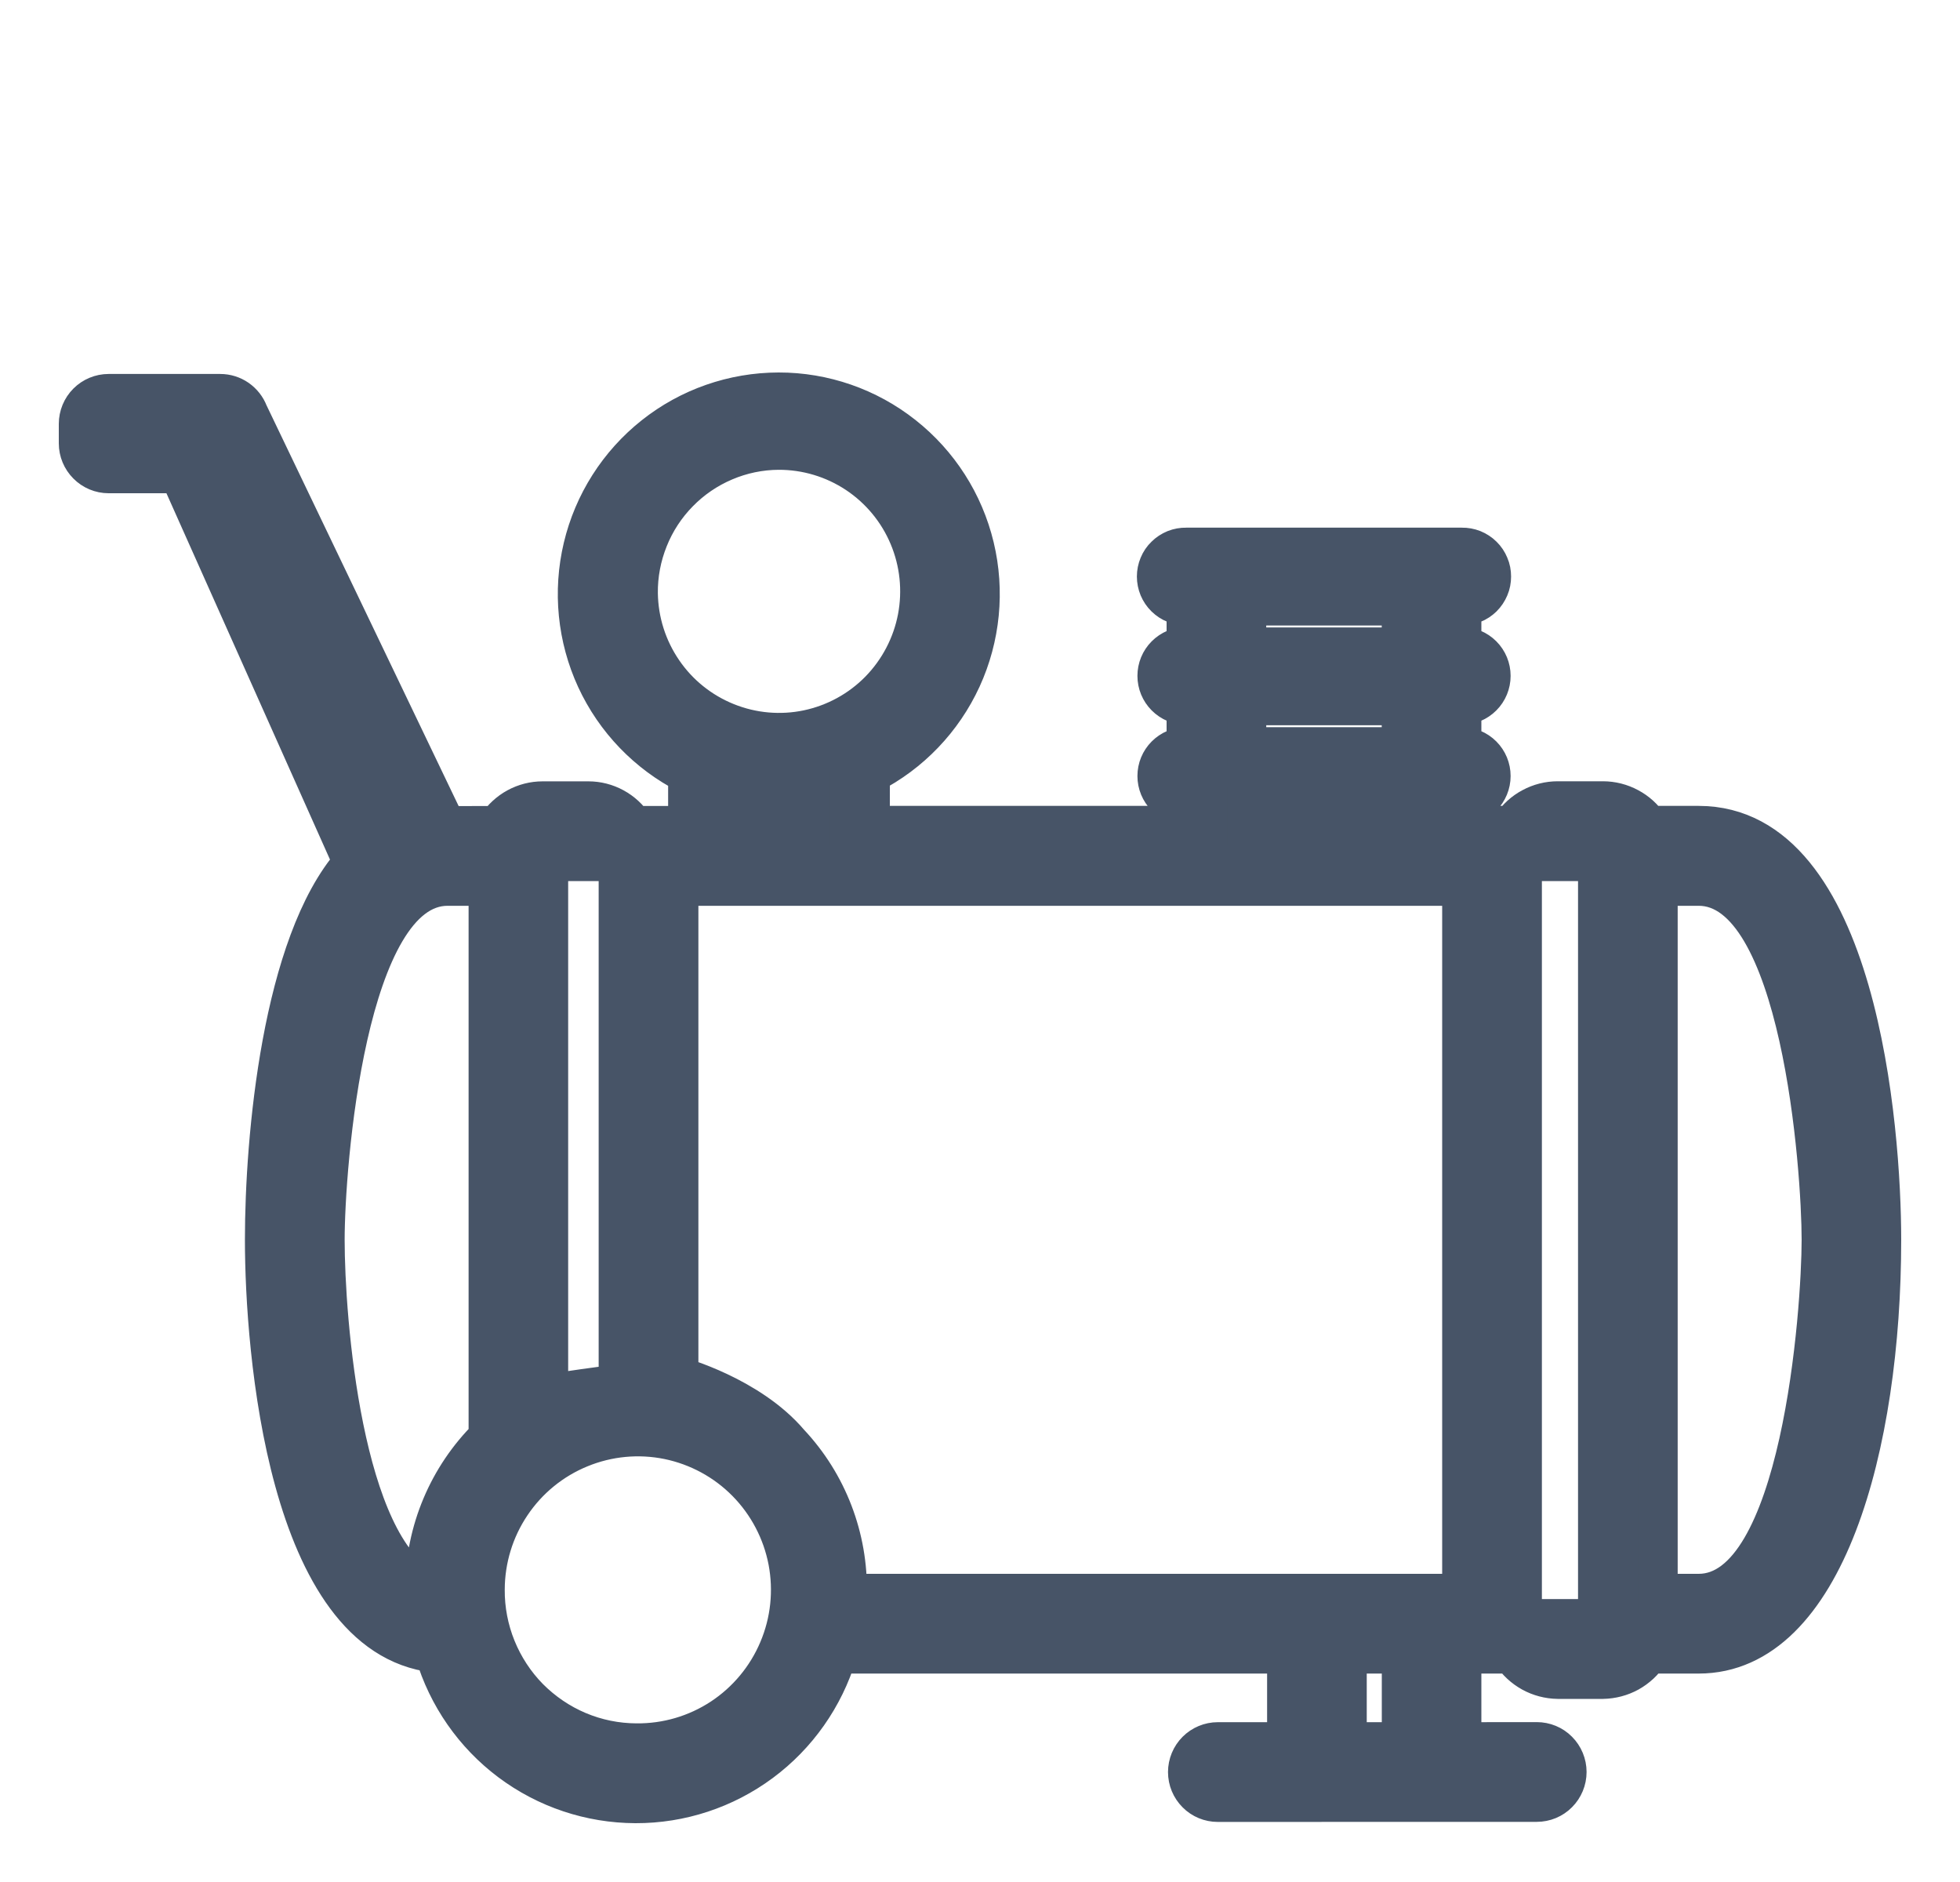 <svg width="25" height="24" viewBox="0 0 25 24" fill="none" xmlns="http://www.w3.org/2000/svg">
    <path fillRule="evenodd" clip-Rule="evenodd"
        d="M21.149 20.32H21.667C22.978 20.32 23.23 16.696 23.23 15.81C23.23 14.924 22.978 11.301 21.667 11.301H21.149V20.32ZM15.13 10.27C15.031 10.27 14.937 10.23 14.867 10.16C14.797 10.09 14.758 9.995 14.758 9.896C14.758 9.797 14.797 9.702 14.867 9.632C14.937 9.562 15.031 9.522 15.13 9.522V8.993C15.031 8.993 14.937 8.953 14.867 8.883C14.797 8.813 14.758 8.718 14.758 8.619C14.758 8.52 14.797 8.425 14.867 8.355C14.937 8.285 15.031 8.245 15.13 8.245V7.726C15.081 7.726 15.031 7.717 14.986 7.699C14.94 7.681 14.898 7.653 14.863 7.619C14.827 7.584 14.799 7.542 14.78 7.497C14.761 7.451 14.751 7.402 14.751 7.352C14.751 7.303 14.761 7.253 14.78 7.208C14.799 7.162 14.827 7.12 14.863 7.086C14.898 7.051 14.94 7.024 14.986 7.005C15.031 6.987 15.081 6.978 15.13 6.979H18.645C18.695 6.978 18.744 6.987 18.79 7.005C18.836 7.024 18.878 7.051 18.913 7.086C18.948 7.12 18.976 7.162 18.995 7.208C19.015 7.253 19.024 7.303 19.024 7.352C19.024 7.402 19.015 7.451 18.995 7.497C18.976 7.542 18.948 7.584 18.913 7.619C18.878 7.653 18.836 7.681 18.79 7.699C18.744 7.717 18.695 7.726 18.645 7.726V8.245C18.744 8.245 18.839 8.285 18.909 8.355C18.979 8.425 19.018 8.52 19.018 8.619C19.018 8.718 18.979 8.813 18.909 8.883C18.839 8.953 18.744 8.993 18.645 8.993V9.522C18.744 9.522 18.839 9.562 18.909 9.632C18.979 9.702 19.018 9.797 19.018 9.896C19.018 9.995 18.979 10.09 18.909 10.16C18.839 10.23 18.744 10.27 18.645 10.27V10.527H19.284C19.348 10.43 19.435 10.351 19.537 10.297C19.639 10.242 19.753 10.213 19.869 10.213H20.445C20.561 10.213 20.675 10.242 20.777 10.297C20.879 10.351 20.966 10.43 21.03 10.527H21.666C23.694 10.527 24 14.385 24 15.81C24 18.438 23.278 21.092 21.666 21.092H21.03C20.967 21.19 20.88 21.27 20.778 21.327C20.676 21.383 20.561 21.413 20.445 21.415H19.869C19.752 21.413 19.638 21.383 19.536 21.327C19.433 21.27 19.347 21.19 19.283 21.092H18.645V22.212C18.964 22.212 19.283 22.211 19.601 22.211C19.704 22.211 19.802 22.251 19.874 22.324C19.946 22.396 19.987 22.495 19.987 22.597C19.987 22.7 19.946 22.798 19.874 22.87C19.802 22.943 19.704 22.983 19.601 22.983C18.245 22.983 16.889 22.984 15.533 22.984C15.431 22.984 15.333 22.944 15.261 22.871C15.189 22.799 15.148 22.701 15.148 22.598C15.148 22.496 15.189 22.397 15.261 22.325C15.333 22.253 15.431 22.212 15.533 22.212H16.412V21.092H10.68C10.512 21.645 10.171 22.13 9.708 22.473C9.244 22.817 8.682 23.002 8.106 23C7.529 22.998 6.969 22.811 6.507 22.465C6.045 22.119 5.707 21.633 5.542 21.079C3.664 20.861 3.374 17.222 3.374 15.81C3.374 14.509 3.592 12.037 4.5 11L2.285 6.04H1.385C1.283 6.04 1.185 5.999 1.113 5.926C1.041 5.854 1 5.756 1 5.654V5.405C1 5.303 1.041 5.204 1.113 5.132C1.185 5.06 1.283 5.019 1.385 5.019H2.809C2.888 5.019 2.964 5.043 3.028 5.087C3.092 5.132 3.142 5.194 3.17 5.268L5.693 10.53L6.342 10.528C6.406 10.432 6.491 10.353 6.592 10.298C6.693 10.243 6.806 10.214 6.921 10.214H7.506C7.62 10.214 7.733 10.243 7.834 10.298C7.935 10.353 8.02 10.432 8.084 10.528H8.772V9.873C8.257 9.611 7.845 9.183 7.602 8.658C7.36 8.133 7.301 7.541 7.435 6.978C7.569 6.415 7.888 5.914 8.341 5.555C8.793 5.196 9.354 5.001 9.931 5C10.508 4.999 11.069 5.194 11.522 5.552C11.976 5.91 12.296 6.41 12.431 6.973C12.566 7.536 12.508 8.128 12.267 8.653C12.025 9.179 11.614 9.608 11.1 9.871V10.527H15.129L15.13 10.27ZM17.183 22.212H17.875V21.092H17.183V22.212ZM19.417 20.642H20.378V10.986H19.417V20.642ZM10.807 20.32H18.645V11.301H8.658V17.551C8.65 17.551 9.558 17.796 10.07 18.4C10.557 18.918 10.822 19.608 10.807 20.32ZM8.117 22.227C8.503 22.231 8.881 22.12 9.204 21.908C9.526 21.696 9.779 21.392 9.929 21.036C10.08 20.68 10.121 20.287 10.049 19.907C9.976 19.527 9.792 19.177 9.521 18.902C9.25 18.627 8.903 18.439 8.525 18.361C8.147 18.284 7.755 18.321 7.398 18.468C7.041 18.614 6.735 18.864 6.52 19.185C6.304 19.506 6.189 19.884 6.188 20.271C6.186 20.526 6.235 20.78 6.331 21.017C6.427 21.253 6.568 21.469 6.747 21.651C6.927 21.832 7.14 21.977 7.375 22.076C7.61 22.175 7.862 22.226 8.117 22.227ZM5.418 20.247C5.423 19.524 5.714 18.833 6.227 18.325V11.301H5.709C4.411 11.301 4.146 14.892 4.146 15.81C4.146 16.827 4.369 19.711 5.418 20.247ZM7.886 10.986H6.997V17.796C7.137 17.732 7.738 17.68 7.886 17.641V10.986ZM9.543 10.13V10.527H10.329V10.127C10.069 10.165 9.804 10.166 9.543 10.13ZM8.141 7.567C8.146 7.923 8.256 8.268 8.457 8.561C8.657 8.854 8.94 9.08 9.269 9.212C9.597 9.344 9.958 9.376 10.305 9.303C10.651 9.23 10.969 9.056 11.217 8.803C11.465 8.549 11.633 8.228 11.7 7.879C11.766 7.531 11.729 7.17 11.591 6.842C11.454 6.515 11.223 6.236 10.928 6.04C10.632 5.844 10.286 5.74 9.931 5.741C9.694 5.742 9.459 5.791 9.241 5.884C9.022 5.977 8.824 6.112 8.658 6.282C8.492 6.451 8.36 6.652 8.272 6.873C8.183 7.094 8.138 7.33 8.141 7.567ZM17.874 10.271H15.901V10.528H17.874L17.874 10.271ZM17.874 9.523V8.999H15.901V9.523H17.874ZM17.874 7.727H15.901V8.251H17.874L17.874 7.727Z"
        fill="#475467" />
    <path fillRule="evenodd" clip-rule="evenodd"
        d="M21.149 20.32H21.667C22.978 20.32 23.23 16.696 23.23 15.81C23.23 14.924 22.978 11.301 21.667 11.301H21.149V20.32ZM15.13 10.27C15.031 10.27 14.937 10.23 14.867 10.16C14.797 10.09 14.758 9.995 14.758 9.896C14.758 9.797 14.797 9.702 14.867 9.632C14.937 9.562 15.031 9.522 15.13 9.522V8.993C15.031 8.993 14.937 8.953 14.867 8.883C14.797 8.813 14.758 8.718 14.758 8.619C14.758 8.52 14.797 8.425 14.867 8.355C14.937 8.285 15.031 8.245 15.13 8.245V7.726C15.081 7.726 15.031 7.717 14.986 7.699C14.94 7.681 14.898 7.653 14.863 7.619C14.827 7.584 14.799 7.542 14.78 7.497C14.761 7.451 14.751 7.402 14.751 7.352C14.751 7.303 14.761 7.253 14.78 7.208C14.799 7.162 14.827 7.12 14.863 7.086C14.898 7.051 14.94 7.024 14.986 7.005C15.031 6.987 15.081 6.978 15.13 6.979H18.645C18.695 6.978 18.744 6.987 18.79 7.005C18.836 7.024 18.878 7.051 18.913 7.086C18.948 7.12 18.976 7.162 18.995 7.208C19.015 7.253 19.024 7.303 19.024 7.352C19.024 7.402 19.015 7.451 18.995 7.497C18.976 7.542 18.948 7.584 18.913 7.619C18.878 7.653 18.836 7.681 18.79 7.699C18.744 7.717 18.695 7.726 18.645 7.726V8.245C18.744 8.245 18.839 8.285 18.909 8.355C18.979 8.425 19.018 8.52 19.018 8.619C19.018 8.718 18.979 8.813 18.909 8.883C18.839 8.953 18.744 8.993 18.645 8.993V9.522C18.744 9.522 18.839 9.562 18.909 9.632C18.979 9.702 19.018 9.797 19.018 9.896C19.018 9.995 18.979 10.09 18.909 10.16C18.839 10.23 18.744 10.27 18.645 10.27V10.527H19.284C19.348 10.43 19.435 10.351 19.537 10.297C19.639 10.242 19.753 10.213 19.869 10.213H20.445C20.561 10.213 20.675 10.242 20.777 10.297C20.879 10.351 20.966 10.43 21.03 10.527H21.666C23.694 10.527 24 14.385 24 15.81C24 18.438 23.278 21.092 21.666 21.092H21.03C20.967 21.19 20.88 21.27 20.778 21.327C20.676 21.383 20.561 21.413 20.445 21.415H19.869C19.752 21.413 19.638 21.383 19.536 21.327C19.433 21.27 19.347 21.19 19.283 21.092H18.645V22.212C18.964 22.212 19.283 22.211 19.601 22.211C19.704 22.211 19.802 22.251 19.874 22.324C19.946 22.396 19.987 22.495 19.987 22.597C19.987 22.7 19.946 22.798 19.874 22.87C19.802 22.943 19.704 22.983 19.601 22.983C18.245 22.983 16.889 22.984 15.533 22.984C15.431 22.984 15.333 22.944 15.261 22.871C15.189 22.799 15.148 22.701 15.148 22.598C15.148 22.496 15.189 22.397 15.261 22.325C15.333 22.253 15.431 22.212 15.533 22.212H16.412V21.092H10.68C10.512 21.645 10.171 22.13 9.708 22.473C9.244 22.817 8.682 23.002 8.106 23C7.529 22.998 6.969 22.811 6.507 22.465C6.045 22.119 5.707 21.633 5.542 21.079C3.664 20.861 3.374 17.222 3.374 15.81C3.374 14.509 3.592 12.037 4.5 11L2.285 6.04H1.385C1.283 6.04 1.185 5.999 1.113 5.926C1.041 5.854 1 5.756 1 5.654V5.405C1 5.303 1.041 5.204 1.113 5.132C1.185 5.06 1.283 5.019 1.385 5.019H2.809C2.888 5.019 2.964 5.043 3.028 5.087C3.092 5.132 3.142 5.194 3.17 5.268L5.693 10.53L6.342 10.528C6.406 10.432 6.491 10.353 6.592 10.298C6.693 10.243 6.806 10.214 6.921 10.214H7.506C7.62 10.214 7.733 10.243 7.834 10.298C7.935 10.353 8.02 10.432 8.084 10.528H8.772V9.873C8.257 9.611 7.845 9.183 7.602 8.658C7.36 8.133 7.301 7.541 7.435 6.978C7.569 6.415 7.888 5.914 8.341 5.555C8.793 5.196 9.354 5.001 9.931 5C10.508 4.999 11.069 5.194 11.522 5.552C11.976 5.91 12.296 6.41 12.431 6.973C12.566 7.536 12.508 8.128 12.267 8.653C12.025 9.179 11.614 9.608 11.1 9.871V10.527H15.129L15.13 10.27ZM17.183 22.212H17.875V21.092H17.183V22.212ZM19.417 20.642H20.378V10.986H19.417V20.642ZM10.807 20.32H18.645V11.301H8.658V17.551C8.65 17.551 9.558 17.796 10.07 18.4C10.557 18.918 10.822 19.608 10.807 20.32ZM8.117 22.227C8.503 22.231 8.881 22.12 9.204 21.908C9.526 21.696 9.779 21.392 9.929 21.036C10.08 20.68 10.121 20.287 10.049 19.907C9.976 19.527 9.792 19.177 9.521 18.902C9.25 18.627 8.903 18.439 8.525 18.361C8.147 18.284 7.755 18.321 7.398 18.468C7.041 18.614 6.735 18.864 6.52 19.185C6.304 19.506 6.189 19.884 6.188 20.271C6.186 20.526 6.235 20.78 6.331 21.017C6.427 21.253 6.568 21.469 6.747 21.651C6.927 21.832 7.14 21.977 7.375 22.076C7.61 22.175 7.862 22.226 8.117 22.227ZM5.418 20.247C5.423 19.524 5.714 18.833 6.227 18.325V11.301H5.709C4.411 11.301 4.146 14.892 4.146 15.81C4.146 16.827 4.369 19.711 5.418 20.247ZM7.886 10.986H6.997V17.796C7.137 17.732 7.738 17.68 7.886 17.641V10.986ZM9.543 10.13V10.527H10.329V10.127C10.069 10.165 9.804 10.166 9.543 10.13ZM8.141 7.567C8.146 7.923 8.256 8.268 8.457 8.561C8.657 8.854 8.94 9.08 9.269 9.212C9.597 9.344 9.958 9.376 10.305 9.303C10.651 9.23 10.969 9.056 11.217 8.803C11.465 8.549 11.633 8.228 11.7 7.879C11.766 7.531 11.729 7.17 11.591 6.842C11.454 6.515 11.223 6.236 10.928 6.04C10.632 5.844 10.286 5.74 9.931 5.741C9.694 5.742 9.459 5.791 9.241 5.884C9.022 5.977 8.824 6.112 8.658 6.282C8.492 6.451 8.36 6.652 8.272 6.873C8.183 7.094 8.138 7.33 8.141 7.567ZM17.874 10.271H15.901V10.528H17.874L17.874 10.271ZM17.874 9.523V8.999H15.901V9.523H17.874ZM17.874 7.727H15.901V8.251H17.874L17.874 7.727Z"
        fill="#475467" />
    <path
        d="M21.149 20.32H21.667C22.978 20.32 23.23 16.696 23.23 15.81C23.23 14.924 22.978 11.301 21.667 11.301H21.149V20.32ZM15.13 10.27C15.031 10.27 14.937 10.23 14.867 10.16C14.797 10.09 14.758 9.995 14.758 9.896C14.758 9.797 14.797 9.702 14.867 9.632C14.937 9.562 15.031 9.522 15.13 9.522V8.993C15.031 8.993 14.937 8.953 14.867 8.883C14.797 8.813 14.758 8.718 14.758 8.619C14.758 8.52 14.797 8.425 14.867 8.355C14.937 8.285 15.031 8.245 15.13 8.245V7.726C15.081 7.726 15.031 7.717 14.986 7.699C14.94 7.681 14.898 7.653 14.863 7.619C14.827 7.584 14.799 7.542 14.78 7.497C14.761 7.451 14.751 7.402 14.751 7.352C14.751 7.303 14.761 7.253 14.78 7.208C14.799 7.162 14.827 7.12 14.863 7.086C14.898 7.051 14.94 7.024 14.986 7.005C15.031 6.987 15.081 6.978 15.13 6.979H18.645C18.695 6.978 18.744 6.987 18.79 7.005C18.836 7.024 18.878 7.051 18.913 7.086C18.948 7.12 18.976 7.162 18.995 7.208C19.015 7.253 19.024 7.303 19.024 7.352C19.024 7.402 19.015 7.451 18.995 7.497C18.976 7.542 18.948 7.584 18.913 7.619C18.878 7.653 18.836 7.681 18.79 7.699C18.744 7.717 18.695 7.726 18.645 7.726V8.245C18.744 8.245 18.839 8.285 18.909 8.355C18.979 8.425 19.018 8.52 19.018 8.619C19.018 8.718 18.979 8.813 18.909 8.883C18.839 8.953 18.744 8.993 18.645 8.993V9.522C18.744 9.522 18.839 9.562 18.909 9.632C18.979 9.702 19.018 9.797 19.018 9.896C19.018 9.995 18.979 10.09 18.909 10.16C18.839 10.23 18.744 10.27 18.645 10.27V10.527H19.284C19.348 10.43 19.435 10.351 19.537 10.297C19.639 10.242 19.753 10.213 19.869 10.213H20.445C20.561 10.213 20.675 10.242 20.777 10.297C20.879 10.351 20.966 10.43 21.03 10.527H21.666C23.694 10.527 24 14.385 24 15.81C24 18.438 23.278 21.092 21.666 21.092H21.03C20.967 21.19 20.88 21.27 20.778 21.327C20.676 21.383 20.561 21.413 20.445 21.415H19.869C19.752 21.413 19.638 21.383 19.536 21.327C19.433 21.27 19.347 21.19 19.283 21.092H18.645V22.212C18.964 22.212 19.283 22.211 19.601 22.211C19.704 22.211 19.802 22.251 19.874 22.324C19.946 22.396 19.987 22.495 19.987 22.597C19.987 22.7 19.946 22.798 19.874 22.87C19.802 22.943 19.704 22.983 19.601 22.983C18.245 22.983 16.889 22.984 15.533 22.984C15.431 22.984 15.333 22.944 15.261 22.871C15.189 22.799 15.148 22.701 15.148 22.598C15.148 22.496 15.189 22.397 15.261 22.325C15.333 22.253 15.431 22.212 15.533 22.212H16.412V21.092H10.68C10.512 21.645 10.171 22.13 9.708 22.473C9.244 22.817 8.682 23.002 8.106 23C7.529 22.998 6.969 22.811 6.507 22.465C6.045 22.119 5.707 21.633 5.542 21.079C3.664 20.861 3.374 17.222 3.374 15.81C3.374 14.509 3.592 12.037 4.5 11L2.285 6.04H1.385C1.283 6.04 1.185 5.999 1.113 5.926C1.041 5.854 1 5.756 1 5.654V5.405C1 5.303 1.041 5.204 1.113 5.132C1.185 5.06 1.283 5.019 1.385 5.019H2.809C2.888 5.019 2.964 5.043 3.028 5.087C3.092 5.132 3.142 5.194 3.17 5.268L5.693 10.53L6.342 10.528C6.406 10.432 6.491 10.353 6.592 10.298C6.693 10.243 6.806 10.214 6.921 10.214H7.506C7.62 10.214 7.733 10.243 7.834 10.298C7.935 10.353 8.02 10.432 8.084 10.528H8.772V9.873C8.257 9.611 7.845 9.183 7.602 8.658C7.36 8.133 7.301 7.541 7.435 6.978C7.569 6.415 7.888 5.914 8.341 5.555C8.793 5.196 9.354 5.001 9.931 5C10.508 4.999 11.069 5.194 11.522 5.552C11.976 5.91 12.296 6.41 12.431 6.973C12.566 7.536 12.508 8.128 12.267 8.653C12.025 9.179 11.614 9.608 11.1 9.871V10.527H15.129L15.13 10.27ZM17.183 22.212H17.875V21.092H17.183V22.212ZM19.417 20.642H20.378V10.986H19.417V20.642ZM10.807 20.32H18.645V11.301H8.658V17.551C8.65 17.551 9.558 17.796 10.07 18.4C10.557 18.918 10.822 19.608 10.807 20.32ZM8.117 22.227C8.503 22.231 8.881 22.12 9.204 21.908C9.526 21.696 9.779 21.392 9.929 21.036C10.08 20.68 10.121 20.287 10.049 19.907C9.976 19.527 9.792 19.177 9.521 18.902C9.25 18.627 8.903 18.439 8.525 18.361C8.147 18.284 7.755 18.321 7.398 18.468C7.041 18.614 6.735 18.864 6.52 19.185C6.304 19.506 6.189 19.884 6.188 20.271C6.186 20.526 6.235 20.78 6.331 21.017C6.427 21.253 6.568 21.469 6.747 21.651C6.927 21.832 7.14 21.977 7.375 22.076C7.61 22.175 7.862 22.226 8.117 22.227ZM5.418 20.247C5.423 19.524 5.714 18.833 6.227 18.325V11.301H5.709C4.411 11.301 4.146 14.892 4.146 15.81C4.146 16.827 4.369 19.711 5.418 20.247ZM7.886 10.986H6.997V17.796C7.137 17.732 7.738 17.68 7.886 17.641V10.986ZM9.543 10.13V10.527H10.329V10.127C10.069 10.165 9.804 10.166 9.543 10.13ZM8.141 7.567C8.146 7.923 8.256 8.268 8.457 8.561C8.657 8.854 8.94 9.08 9.269 9.212C9.597 9.344 9.958 9.376 10.305 9.303C10.651 9.23 10.969 9.056 11.217 8.803C11.465 8.549 11.633 8.228 11.7 7.879C11.766 7.531 11.729 7.17 11.591 6.842C11.454 6.515 11.223 6.236 10.928 6.04C10.632 5.844 10.286 5.74 9.931 5.741C9.694 5.742 9.459 5.791 9.241 5.884C9.022 5.977 8.824 6.112 8.658 6.282C8.492 6.451 8.36 6.652 8.272 6.873C8.183 7.094 8.138 7.33 8.141 7.567ZM17.874 10.271H15.901V10.528H17.874L17.874 10.271ZM17.874 9.523V8.999H15.901V9.523H17.874ZM17.874 7.727H15.901V8.251H17.874L17.874 7.727Z"
        stroke="#475467" stroke-width="0.5" />
</svg>
    